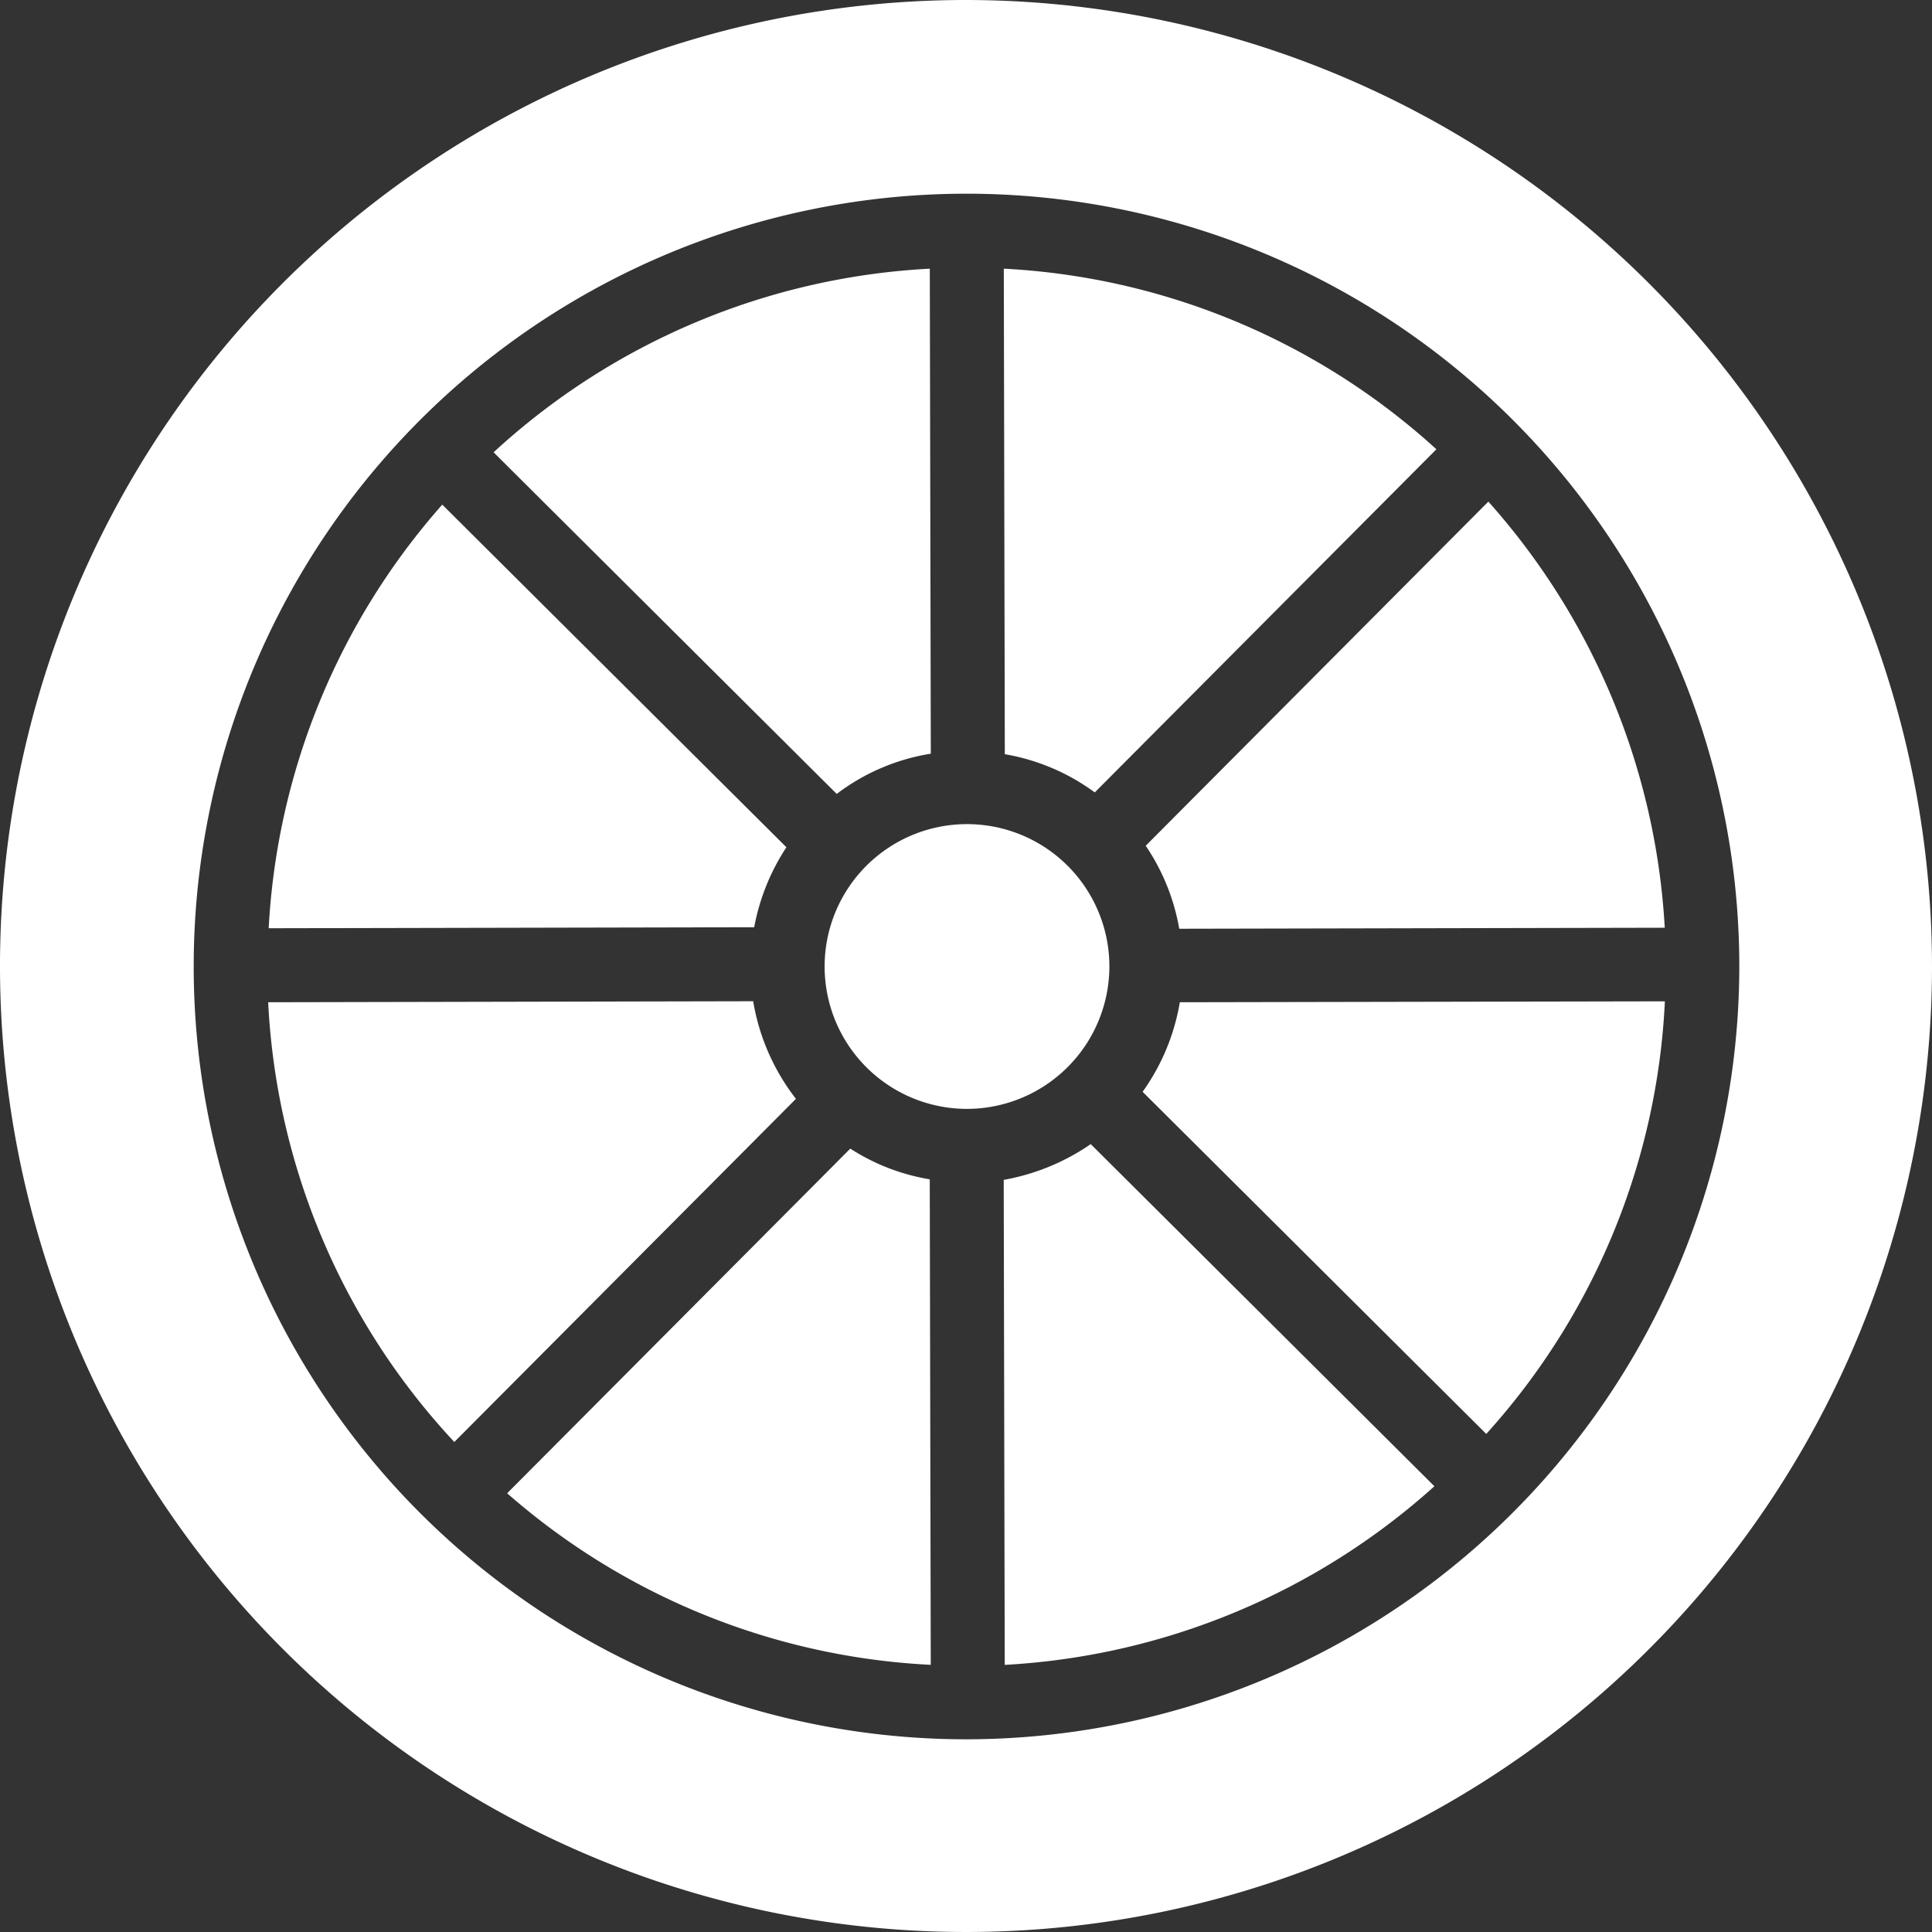 <svg xmlns="http://www.w3.org/2000/svg" width="46" height="46" viewBox="0 0 46 46"><rect x="0" y="0" width="46" height="46" fill="#333333" stroke="none"/><g transform="translate(-64 -64)"><g transform="translate(64 64)"><g transform="translate(0 0)"><path d="M129.727,172.458l-8.194-8.158a16.558,16.558,0,0,0-4.133,10.086l11.56-.024A5.187,5.187,0,0,1,129.727,172.458Z" transform="translate(-111.003 -152.285)" fill="#fff"/><path d="M128.848,263l-11.548.024a16.544,16.544,0,0,0,4.432,10.47l8.134-8.17A5.165,5.165,0,0,1,128.848,263Z" transform="translate(-110.915 -239.161)" fill="#fff"/><path d="M172.97,292.3l-8.17,8.206a16.539,16.539,0,0,0,10.086,4.085l-.024-11.56A4.99,4.99,0,0,1,172.97,292.3Z" transform="translate(-152.725 -264.952)" fill="#fff"/><path d="M292.5,173.87l11.56-.024a16.627,16.627,0,0,0-4.2-10.146l-8.158,8.194A5.066,5.066,0,0,1,292.5,173.87Z" transform="translate(-264.423 -151.757)" fill="#fff"/><path d="M172.51,128.948l-.024-11.548a16.6,16.6,0,0,0-10.386,4.372l8.17,8.134A5.009,5.009,0,0,1,172.51,128.948Z" transform="translate(-150.348 -111.003)" fill="#fff"/><path d="M265.668,129.87l8.134-8.17a16.558,16.558,0,0,0-10.3-4.3l.024,11.56A5.047,5.047,0,0,1,265.668,129.87Z" transform="translate(-239.602 -111.003)" fill="#fff"/><path d="M291.986,263.024a5.115,5.115,0,0,1-.886,2.132l8.182,8.146a16.51,16.51,0,0,0,4.253-10.3Z" transform="translate(-263.895 -239.161)" fill="#fff"/><path d="M234.68,231.19a3.39,3.39,0,1,0-3.39,3.39A3.395,3.395,0,0,0,234.68,231.19Z" transform="translate(-208.266 -208.178)" fill="#fff"/><path d="M263.5,292.251l.024,11.548a16.641,16.641,0,0,0,10.23-4.253l-8.182-8.146A5.278,5.278,0,0,1,263.5,292.251Z" transform="translate(-239.602 -264.159)" fill="#fff"/><path d="M87,64a23,23,0,1,0,23,23A23.021,23.021,0,0,0,87,64Zm.012,41.412a18.4,18.4,0,1,1,18.4-18.4A18.42,18.42,0,0,1,87.012,105.412Z" transform="translate(-64 -64)" fill="#fff"/></g></g></g></svg>